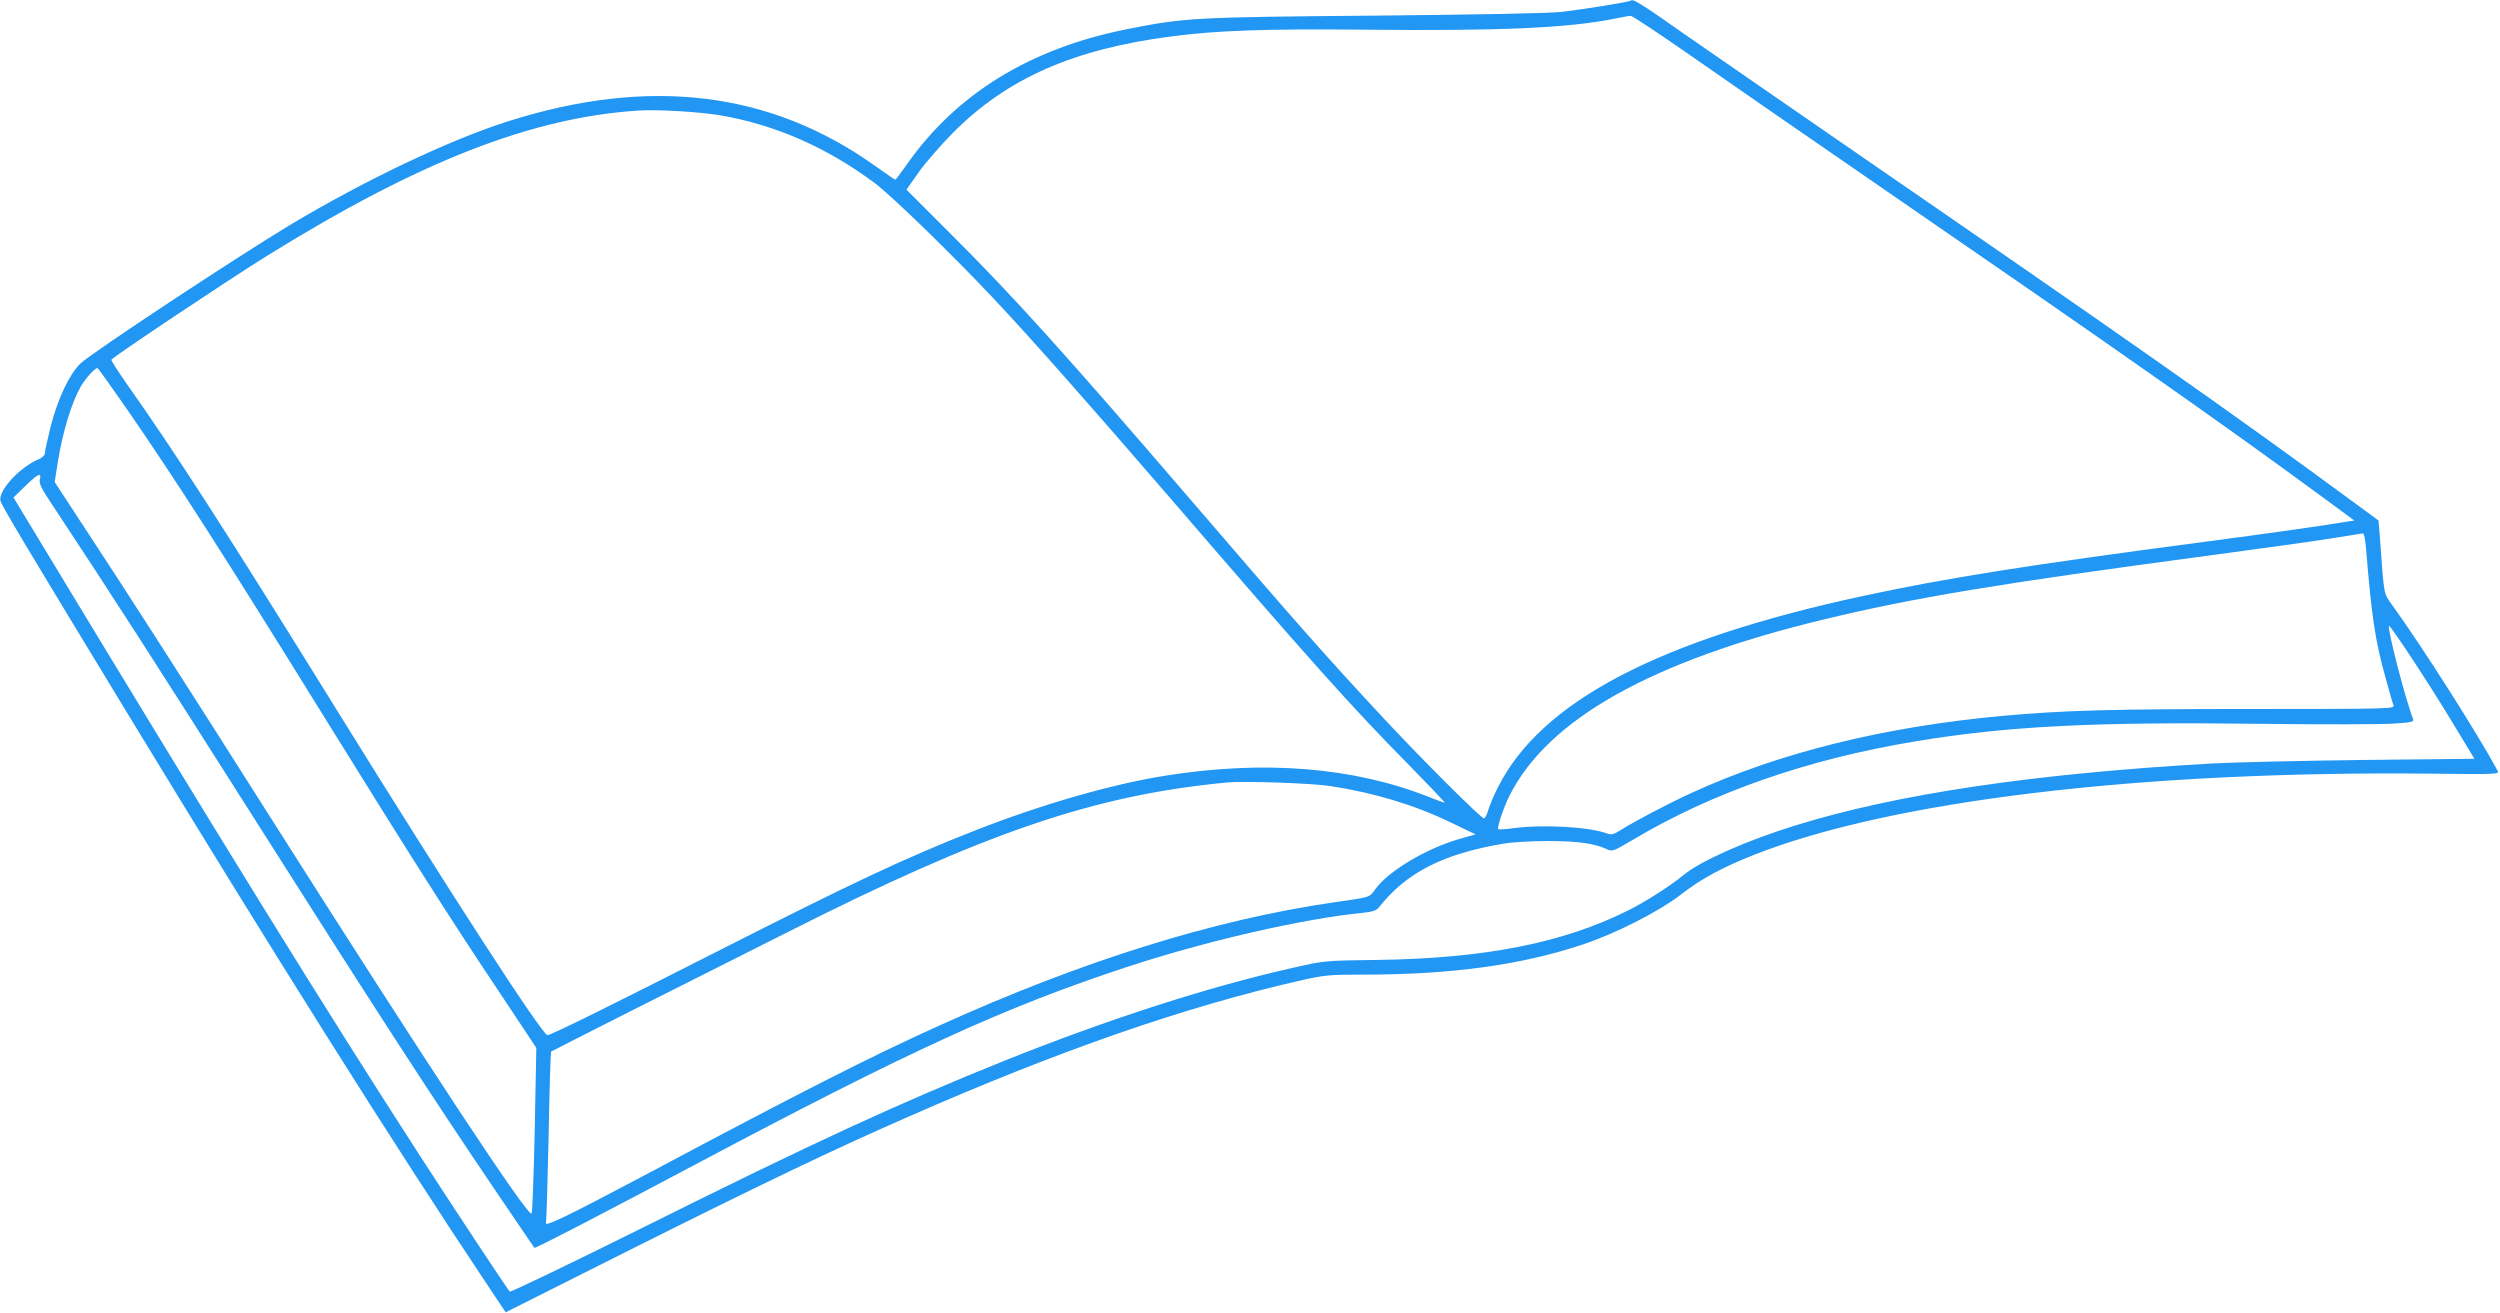 <?xml version="1.0" standalone="no"?>
<!DOCTYPE svg PUBLIC "-//W3C//DTD SVG 20010904//EN"
 "http://www.w3.org/TR/2001/REC-SVG-20010904/DTD/svg10.dtd">
<svg version="1.0" xmlns="http://www.w3.org/2000/svg"
 width="1280pt" height="672pt" viewBox="0 0 1280 672"
 preserveAspectRatio="xMidYMid meet">
<g transform="translate(0,672) scale(0.1,-0.1)"
fill="#2196f3" stroke="none">
<path d="M8350 6717 c-7 -7 -237 -44 -355 -58 -62 -7 -426 -14 -955 -19 -932
-8 -970 -10 -1273 -70 -494 -99 -871 -331 -1124 -692 -30 -43 -57 -78 -59 -78
-3 0 -46 30 -97 66 -537 386 -1159 463 -1882 234 -304 -96 -742 -305 -1122
-533 -277 -167 -1016 -655 -1071 -708 -57 -55 -116 -180 -153 -324 -16 -65
-29 -125 -29 -135 0 -10 -13 -23 -31 -31 -97 -40 -207 -159 -197 -212 4 -22
127 -228 643 -1077 740 -1218 1373 -2224 1846 -2932 l98 -147 663 333 c668
334 1021 503 1398 668 773 340 1423 565 2009 698 123 28 147 30 328 30 441 0
801 49 1113 153 170 56 392 169 505 256 104 81 213 140 375 204 702 277 1974
430 3451 416 363 -4 367 -4 356 16 -94 176 -384 633 -539 847 -45 63 -41 43
-63 348 l-7 85 -121 89 c-627 461 -1126 811 -2542 1786 -346 239 -742 512
-880 608 -236 166 -274 189 -285 179z m304 -280 c160 -112 604 -419 986 -682
1209 -832 1732 -1199 2247 -1577 l167 -123 -39 -6 c-102 -18 -421 -63 -735
-104 -887 -117 -1318 -185 -1735 -275 -1049 -225 -1654 -541 -1875 -980 -21
-41 -43 -94 -50 -117 -7 -24 -17 -43 -22 -43 -15 0 -309 293 -507 505 -303
326 -432 471 -981 1110 -652 759 -918 1054 -1242 1377 l-227 227 62 88 c34 49
114 140 177 204 277 278 616 428 1121 493 227 30 482 39 984 34 692 -7 1039 8
1280 56 39 8 76 15 84 15 7 1 144 -90 305 -202z m-4969 -307 c283 -48 547
-164 792 -346 87 -65 392 -361 607 -589 200 -213 483 -533 916 -1035 700 -813
924 -1064 1214 -1357 104 -106 187 -193 183 -193 -3 0 -40 13 -80 29 -384 153
-844 190 -1347 110 -275 -43 -643 -149 -985 -284 -351 -138 -617 -263 -1320
-620 -529 -269 -844 -425 -862 -425 -26 0 -495 723 -1085 1675 -562 907 -818
1304 -1070 1661 -43 62 -78 116 -78 122 0 9 597 408 800 534 777 482 1353 707
1900 742 101 6 304 -6 415 -24z m-3037 -1502 c261 -379 490 -736 1027 -1603
426 -687 633 -1013 875 -1375 l196 -295 -8 -415 c-5 -228 -12 -423 -16 -433
-12 -30 -535 763 -1312 1988 -456 720 -761 1195 -977 1523 l-153 234 15 96
c25 159 71 309 118 392 25 44 78 101 87 95 4 -3 71 -96 148 -207z m-444 -363
c-5 -19 7 -44 52 -112 333 -504 519 -794 1004 -1558 660 -1041 948 -1486 1283
-1980 105 -154 191 -282 193 -284 4 -4 320 159 819 424 1103 586 1586 807
2215 1014 404 133 895 246 1204 277 52 5 73 12 85 27 142 180 328 275 641 328
41 7 143 13 225 13 150 0 238 -12 300 -41 30 -14 33 -13 133 46 410 244 894
413 1447 505 470 78 913 101 1770 90 314 -4 619 -3 678 1 95 6 108 9 102 24
-39 99 -134 466 -123 476 6 6 202 -291 322 -490 l115 -190 -572 -6 c-315 -4
-662 -12 -772 -18 -912 -52 -1614 -156 -2135 -318 -246 -76 -485 -182 -570
-253 -62 -52 -201 -141 -285 -182 -334 -167 -738 -246 -1290 -253 -258 -3
-261 -3 -425 -40 -434 -98 -940 -261 -1475 -475 -535 -215 -981 -420 -1859
-858 -368 -183 -672 -329 -676 -325 -14 15 -286 427 -455 688 -502 777 -1014
1605 -2002 3239 l-84 139 60 58 c66 64 85 73 75 34z m11910 -352 c29 -352 46
-469 100 -663 19 -69 37 -133 41 -142 7 -17 -31 -18 -716 -18 -728 0 -970 -7
-1284 -35 -609 -56 -1143 -188 -1595 -395 -122 -56 -289 -144 -367 -193 -30
-19 -43 -22 -63 -15 -89 34 -324 48 -479 28 -41 -6 -77 -8 -80 -5 -7 8 28 112
57 170 197 393 728 691 1612 904 461 111 893 183 1965 326 270 36 555 76 635
89 80 13 150 24 157 25 7 1 13 -27 17 -76z m-5300 -1218 c225 -35 428 -96 616
-187 l125 -60 -85 -24 c-171 -50 -365 -166 -430 -259 -29 -40 -20 -38 -210
-65 -615 -89 -1293 -301 -2021 -631 -350 -158 -703 -337 -1523 -774 -391 -207
-499 -259 -491 -236 3 10 9 211 14 445 4 235 10 429 13 432 3 2 187 96 409
208 222 112 573 288 779 392 1029 521 1590 713 2275 778 86 8 435 -4 529 -19z"/>
</g>
</svg>
